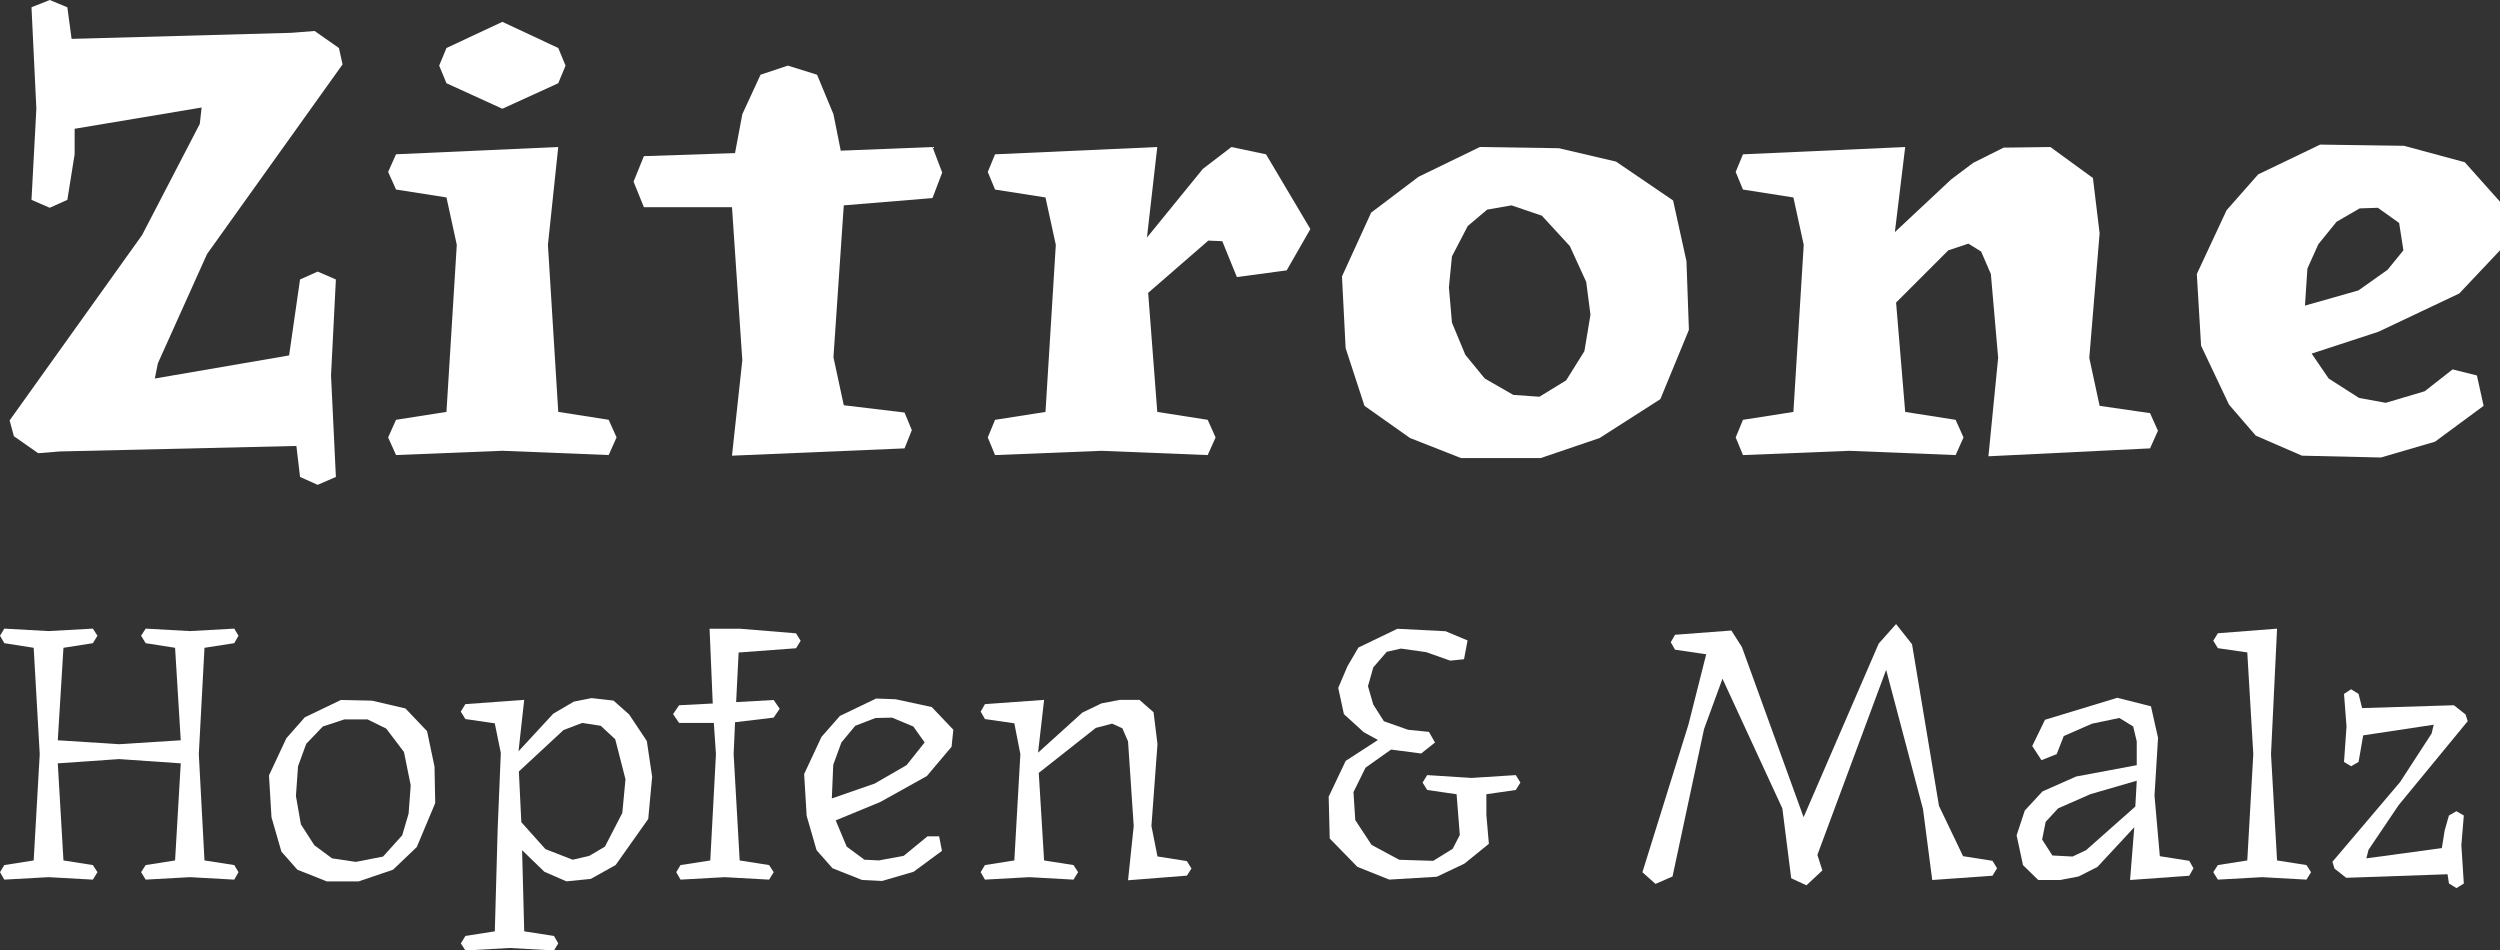 <svg xmlns="http://www.w3.org/2000/svg" id="Ebene_1" data-name="Ebene 1" viewBox="0 0 740.66 281.59"><rect x="0" y="0" width="740.66" height="281.59" fill="#333333" stroke="none"/><defs><style>      .cls-1 {        fill: #fff;      }    </style></defs><path class="cls-1" d="M17.97,133.73l-6.66.54-7.2-5.04-1.26-4.68,39.24-54.9,17.1-32.94.54-4.86-37.62,6.3v7.56l-2.16,13.5-5.22,2.34-5.4-2.34,1.44-27-1.44-30.06L14.73,0l5.22,2.16,1.26,9.36,65.16-1.8,6.84-.54,7.2,5.04,1.08,4.86-40.14,56.16-14.58,32.4-.9,4.5,39.78-6.84,3.24-22.5,5.22-2.34,5.4,2.34-1.44,28.44,1.44,30.06-5.4,2.34-5.22-2.34-1.08-9.18-69.84,1.62Z"></path><path class="cls-1" d="M180.33,134.81l-31.5-1.26-31.5,1.26-2.34-5.22,2.34-5.22,14.94-2.34,3.06-49.5-3.06-14.04-14.94-2.34-2.34-5.22,2.34-5.22,48.06-2.16-3.06,28.98,3.06,49.5,14.94,2.34,2.34,5.22-2.34,5.22ZM165.39,24.66l-16.56,7.56-16.56-7.56-2.16-5.22,2.16-5.22,16.56-7.74,16.56,7.74,2.16,5.22-2.16,5.22Z"></path><path class="cls-1" d="M276.26,43.56l2.88,7.56-2.88,7.56-26.28,2.16-3.06,45,3.06,14.22,18,2.16,2.16,5.22-2.16,5.4-51.12,2.16,3.06-28.26-3.06-45.36h-26.1l-3.06-7.56,3.06-7.56,27-.9,2.16-11.52,5.4-11.7,8.1-2.7,8.64,2.7,4.86,11.7,2.16,10.8,27.18-1.08Z"></path><path class="cls-1" d="M357.98,71.28l-17.82,15.48,2.7,35.28,14.94,2.34,2.34,5.22-2.34,5.22-31.5-1.26-31.5,1.26-2.16-5.22,2.16-5.22,14.94-2.34,3.06-49.5-3.06-14.04-14.94-2.34-2.16-5.22,2.16-5.22,48.06-2.16-3.06,26.82,16.56-20.34,8.46-6.48,10.26,2.16,13.14,22.14-7.02,12.24-14.76,1.98-4.32-10.62-4.14-.18Z"></path><path class="cls-1" d="M417.74,129.77l-13.5-9.54-5.58-17.1-1.08-21.24,8.64-18.9,14.04-10.62,18.18-8.82,23.4.36,16.92,3.96,16.92,11.52,3.96,18,.72,20.34-8.46,20.52-18,11.52-17.46,5.94h-23.58l-15.12-5.94ZM430.16,75.96l-.9,9.18.9,10.44,3.96,9.54,5.76,7.02,8.46,4.86,7.74.54,7.92-4.86,5.4-8.64,1.8-10.8-1.26-9.72-4.86-10.62-8.28-9-9-3.06-7.2,1.26-5.76,4.86-4.68,9Z"></path><path class="cls-1" d="M564.44,122.04l14.94,2.34,2.34,5.22-2.34,5.22-31.5-1.26-31.5,1.26-2.16-5.22,2.16-5.22,14.94-2.34,3.06-49.5-3.06-14.04-14.94-2.34-2.16-5.22,2.16-5.22,48.06-2.16-3.06,25.2,16.74-15.66,6.48-4.86,9-4.5,13.86-.18,12.6,9.18,1.98,16.38-3.06,36.9,3.06,14.22,14.94,2.16,2.34,5.22-2.34,5.22-47.88,2.34,2.88-29.16-2.16-24.84-2.88-6.66-3.78-2.34-5.94,1.98-15.48,15.48,2.7,32.4Z"></path><path class="cls-1" d="M728.6,86.94l-23.94,11.34-19.8,6.48,5.04,7.38,9,5.76,7.92,1.44,11.52-3.42,8.28-6.48,7.2,1.8,1.98,9-14.4,10.62-16.02,4.68-23.4-.54-13.68-5.94-7.92-9.18-8.28-17.46-1.26-21.24,8.82-18.9,9.36-10.62,18.36-8.82,24.84.36,18,4.86,10.44,11.7v14.4l-12.06,12.78ZM710.78,66.06l-6.3-4.5-5.4.18-6.84,3.96-5.4,6.66-3.24,7.2-.72,10.98,15.84-4.5,8.64-6.12,4.68-5.76-1.26-8.1Z"></path><path class="cls-1" d="M35.28,220.48l18.27-1.16-1.68-27.4-8.71-1.37-1.36-2.21,1.36-2.1,13.12.73,13.12-.73,1.26,2.1-1.26,2.21-8.82,1.37-1.68,31.5,1.68,31.5,8.82,1.37,1.26,2.1-1.26,2.21-13.12-.73-13.12.73-1.36-2.21,1.36-2.1,8.71-1.37,1.68-28.77-18.27-1.26-18.16,1.26,1.68,28.77,8.71,1.37,1.37,2.1-1.37,2.21-13.12-.73-13.12.73-1.26-2.21,1.26-2.1,8.71-1.37,1.79-31.5-1.79-31.5-8.71-1.37-1.26-2.21,1.26-2.1,13.12.73,13.12-.73,1.37,2.1-1.37,2.21-8.71,1.37-1.68,27.4,18.16,1.16Z"></path><path class="cls-1" d="M88.09,257.65l-4.72-5.35-2.94-10.18-.74-12.39,5.15-11.02,5.46-6.2,10.71-5.14,9.24.21,9.87,2.31,6.4,6.72,2.21,10.5.21,10.81-5.46,13.02-7.04,6.72-10.18,3.46h-9.45l-8.71-3.46ZM90.72,220.38l-2.42,6.62-.63,8.82,1.47,8.4,3.99,6.2,5.25,3.88,7.03,1.05,8.08-1.58,5.67-6.3,1.89-6.41.63-8.4-2-9.87-5.25-6.93-5.56-2.73h-6.82l-6.4,2.1-4.93,5.14Z"></path><path class="cls-1" d="M148.36,223l-1.78-8.71-8.71-1.26-1.36-2.21,1.36-2.21,17.43-1.26-1.68,15.22,10.29-11.13,6.09-3.57,5.25-1.05,6.51.74,4.62,4.09,5.25,7.88,1.58,10.6-1.16,12.5-9.66,13.65-7.35,4.1-7.24.73-6.51-2.83-6.61-6.4.63,24.04,8.82,1.37,1.26,2.2-1.26,2.1-13.12-.74-13.12.74-1.36-2.1,1.36-2.2,8.71-1.37.84-30.24.94-22.68ZM154.45,243.58l7.14,7.98,8.08,3.15,4.93-1.16,4.62-2.73,5.15-9.97.94-9.97-3.04-11.87-4.3-3.99-5.46-.84-5.56,2.1-13.23,12.28.73,15.01Z"></path><path class="cls-1" d="M229.21,207.36l1.78,2.62-1.78,2.62-11.44,1.37-.42,9.45,1.79,31.5,8.71,1.37,1.37,2.1-1.37,2.21-13.12-.73-13.12.73-1.26-2.21,1.26-2.1,8.82-1.37,1.68-31.5-.63-9.24h-10.29l-1.78-2.62,1.78-2.62,9.97-.52-.94-22.15h9.03l16.59,1.36,1.36,2.21-1.36,2.21-17.01,1.26-.74,14.7,11.13-.63Z"></path><path class="cls-1" d="M274.57,229.93l-13.75,7.66-13.23,5.46,3.25,7.77,5.25,3.88,4.3.21,7.35-1.36,7.03-5.77h3.46l.84,4.3-8.4,6.19-9.34,2.73-5.98-.31-8.71-3.46-4.72-5.35-2.94-10.18-.74-12.39,5.15-11.02,5.46-6.2,10.71-5.14,5.77.21,10.71,2.31,6.4,6.72-.52,5.04-7.35,8.71ZM270.58,215.23l-6.3-2.62-4.93.11-5.98,2.31-4.09,4.93-2.42,6.62-.42,9.97,12.7-4.41,9.45-5.46,5.35-6.72-3.36-4.72Z"></path><path class="cls-1" d="M309.33,254.92l8.71,1.37,1.37,2.1-1.37,2.21-13.12-.73-13.12.73-1.26-2.21,1.26-2.1,8.71-1.37,1.79-31.5-1.79-9.13-8.71-1.26-1.26-2.21,1.26-2.21,17.53-1.26-1.79,15.64,13.12-11.87,5.67-2.73,5.46-1.05h5.77l4.2,3.67,1.16,9.45-1.79,24.25,1.79,9.03,8.71,1.37,1.36,2.21-1.36,2.1-17.43,1.37,1.68-16.06-1.68-25.09-1.68-3.88-3.04-1.37-4.83,1.26-16.9,13.33,1.58,25.93Z"></path><path class="cls-1" d="M441.1,249.99l-7.25,5.88-8.19,3.88-14.07.84-9.45-3.78-8.19-8.4-.31-12.39,5.04-10.6,9.55-6.19-4.2-2.31-5.88-5.35-1.68-7.77,2.73-6.4,3.25-5.56,11.55-5.56,14.28.73,6.51,2.73-1.05,5.56-4.09.42-7.14-2.52-7.46-1.05-4.2.95-3.99,4.62-1.58,5.57,1.58,5.46,3.15,4.93,7.14,2.52,6.2.63,1.79,3.15-4.1,3.25-8.92-1.16-7.56,5.36-3.57,7.24.53,8.29,4.83,7.35,8.19,4.41,10.08.31,5.77-3.57,2.1-4.09-.95-12.07-8.71-1.26-1.37-2.2,1.37-2.21,13.12.84,13.12-.84,1.37,2.21-1.37,2.2-8.71,1.26v6.09l.74,8.61Z"></path><path class="cls-1" d="M516.07,191.71l18.27,50.4,22.26-51.45,5.14-5.77,4.73,5.98,7.98,47.88,7.14,14.91,8.71,1.37,1.36,2.21-1.36,2.21-17.85,1.26-2.73-21-10.92-41.26-20.37,54.81,1.47,4.62-4.72,4.41-4.51-2.1-2.62-20.68-17.74-38.43-5.46,14.91-9.34,43.68-5.04,2.2-3.88-3.46,13.65-43.78,5.25-20.79-9.24-1.36-1.26-2.21,1.26-2.21,16.69-1.26,3.15,4.93Z"></path><path class="cls-1" d="M633.04,219.64l-1.05-4.41-4.09-2.52-8.08,1.68-8.4,3.67-2.1,5.36-4.51,1.79-2.73-4.2,3.78-7.77,21.42-6.51,9.97,2.52,2.1,9.34-1.05,17.12,1.58,17.95,8.71,1.37,1.26,2.21-1.26,2.21-17.53,1.26,1.26-15.64-10.92,11.76-5.57,2.83-5.46,1.05h-6.51l-4.52-4.41-1.89-8.82,2.42-7.35,5.25-5.67,9.97-4.41,17.95-3.36v-7.03ZM633.04,231.3l-13.75,3.99-9.55,4.2-3.68,3.99-1.05,5.25,3.04,4.72,5.99.31,3.99-1.89,14.59-12.92.42-7.66Z"></path><path class="cls-1" d="M657.08,192.03l-1.37-2.21,1.37-2.21,17.53-1.36-1.79,37.17,1.79,31.5,8.71,1.37,1.36,2.1-1.36,2.21-13.12-.73-13.12.73-1.37-2.21,1.37-2.1,8.71-1.37,1.78-31.5-1.78-30.13-8.71-1.26Z"></path><path class="cls-1" d="M727.75,263.11l-2.21-1.37-.42-2.73-30.03,1.05-3.46-2.73-.63-2,20.05-23.62,9.34-14.38.63-2.62-20.89,3.15-1.37,7.88-2.21,1.26-2.1-1.26.74-10.5-.74-9.66,2.1-1.37,2.21,1.37,1.05,4.2,27.19-.84,3.46,2.73.63,2-20.47,24.88-8.92,13.23-.63,2.52,22.36-3.04.84-5.25,1.26-4.41,2.21-1.26,2.2,1.26-.73,8.82.73,11.34-2.2,1.37Z"></path></svg>